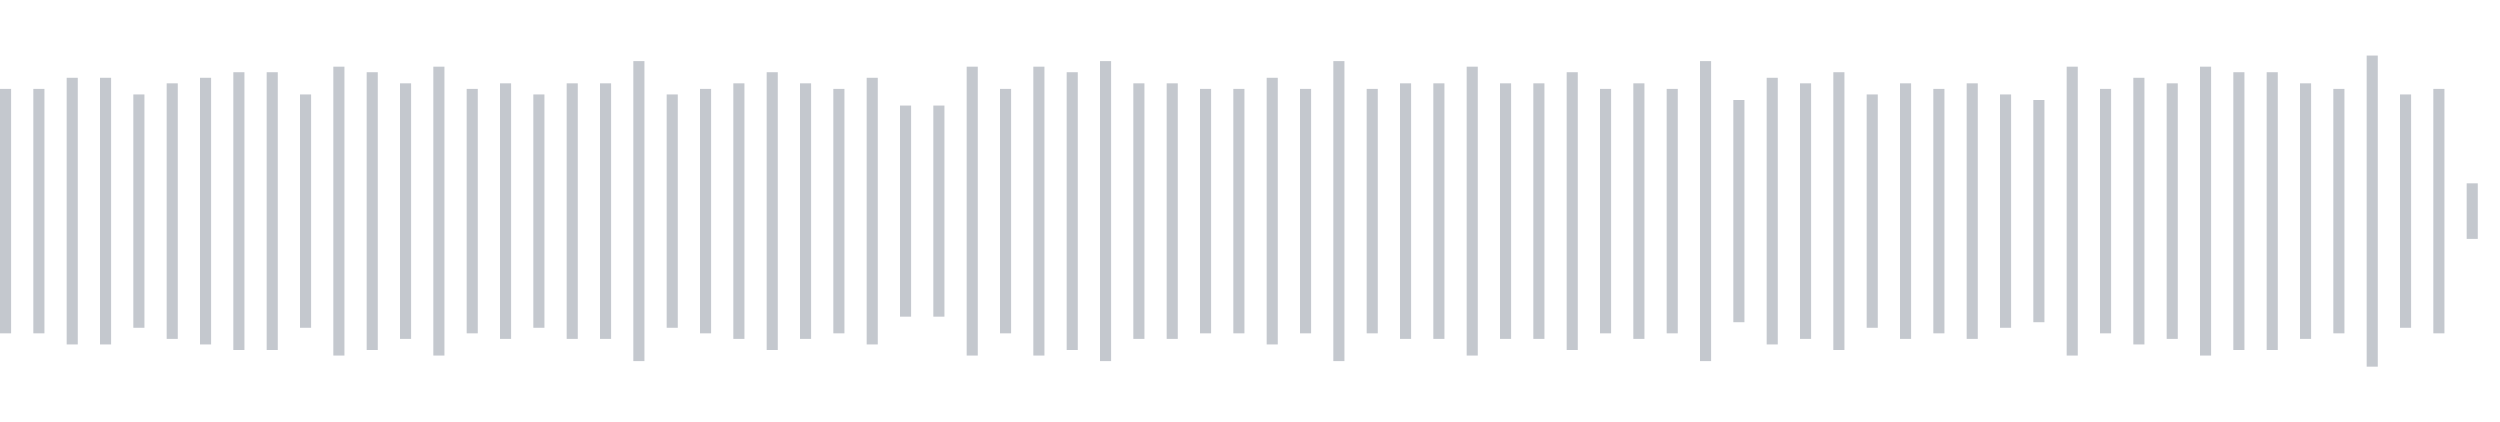 <svg xmlns="http://www.w3.org/2000/svg" xmlns:xlink="http://www.w3/org/1999/xlink" viewBox="0 0 225 38" preserveAspectRatio="none" width="100%" height="100%" fill="#C4C8CE"><g id="waveform-c3d5d3d9-8ef8-4b0a-91c8-6264460f997d"><rect x="0" y="8.0" width="1" height="22"/><rect x="3" y="8.0" width="1" height="22"/><rect x="6" y="7.0" width="1" height="24"/><rect x="9" y="7.0" width="1" height="24"/><rect x="12" y="8.5" width="1" height="21"/><rect x="15" y="7.5" width="1" height="23"/><rect x="18" y="7.0" width="1" height="24"/><rect x="21" y="6.5" width="1" height="25"/><rect x="24" y="6.5" width="1" height="25"/><rect x="27" y="8.5" width="1" height="21"/><rect x="30" y="6.0" width="1" height="26"/><rect x="33" y="6.5" width="1" height="25"/><rect x="36" y="7.5" width="1" height="23"/><rect x="39" y="6.0" width="1" height="26"/><rect x="42" y="8.0" width="1" height="22"/><rect x="45" y="7.5" width="1" height="23"/><rect x="48" y="8.5" width="1" height="21"/><rect x="51" y="7.5" width="1" height="23"/><rect x="54" y="7.5" width="1" height="23"/><rect x="57" y="5.5" width="1" height="27"/><rect x="60" y="8.5" width="1" height="21"/><rect x="63" y="8.0" width="1" height="22"/><rect x="66" y="7.5" width="1" height="23"/><rect x="69" y="6.5" width="1" height="25"/><rect x="72" y="7.5" width="1" height="23"/><rect x="75" y="8.0" width="1" height="22"/><rect x="78" y="7.0" width="1" height="24"/><rect x="81" y="9.5" width="1" height="19"/><rect x="84" y="9.5" width="1" height="19"/><rect x="87" y="6.0" width="1" height="26"/><rect x="90" y="8.0" width="1" height="22"/><rect x="93" y="6.0" width="1" height="26"/><rect x="96" y="6.5" width="1" height="25"/><rect x="99" y="5.5" width="1" height="27"/><rect x="102" y="7.5" width="1" height="23"/><rect x="105" y="7.5" width="1" height="23"/><rect x="108" y="8.0" width="1" height="22"/><rect x="111" y="8.0" width="1" height="22"/><rect x="114" y="7.0" width="1" height="24"/><rect x="117" y="8.0" width="1" height="22"/><rect x="120" y="5.5" width="1" height="27"/><rect x="123" y="8.0" width="1" height="22"/><rect x="126" y="7.5" width="1" height="23"/><rect x="129" y="7.5" width="1" height="23"/><rect x="132" y="6.0" width="1" height="26"/><rect x="135" y="7.5" width="1" height="23"/><rect x="138" y="7.5" width="1" height="23"/><rect x="141" y="6.5" width="1" height="25"/><rect x="144" y="8.0" width="1" height="22"/><rect x="147" y="7.5" width="1" height="23"/><rect x="150" y="8.0" width="1" height="22"/><rect x="153" y="5.5" width="1" height="27"/><rect x="156" y="9.0" width="1" height="20"/><rect x="159" y="7.0" width="1" height="24"/><rect x="162" y="7.5" width="1" height="23"/><rect x="165" y="6.5" width="1" height="25"/><rect x="168" y="8.5" width="1" height="21"/><rect x="171" y="7.5" width="1" height="23"/><rect x="174" y="8.0" width="1" height="22"/><rect x="177" y="7.5" width="1" height="23"/><rect x="180" y="8.5" width="1" height="21"/><rect x="183" y="9.0" width="1" height="20"/><rect x="186" y="6.0" width="1" height="26"/><rect x="189" y="8.0" width="1" height="22"/><rect x="192" y="7.0" width="1" height="24"/><rect x="195" y="7.5" width="1" height="23"/><rect x="198" y="6.0" width="1" height="26"/><rect x="201" y="6.5" width="1" height="25"/><rect x="204" y="6.5" width="1" height="25"/><rect x="207" y="7.5" width="1" height="23"/><rect x="210" y="8.0" width="1" height="22"/><rect x="213" y="5.0" width="1" height="28"/><rect x="216" y="8.5" width="1" height="21"/><rect x="219" y="8.0" width="1" height="22"/><rect x="222" y="16.5" width="1" height="5"/></g></svg>
